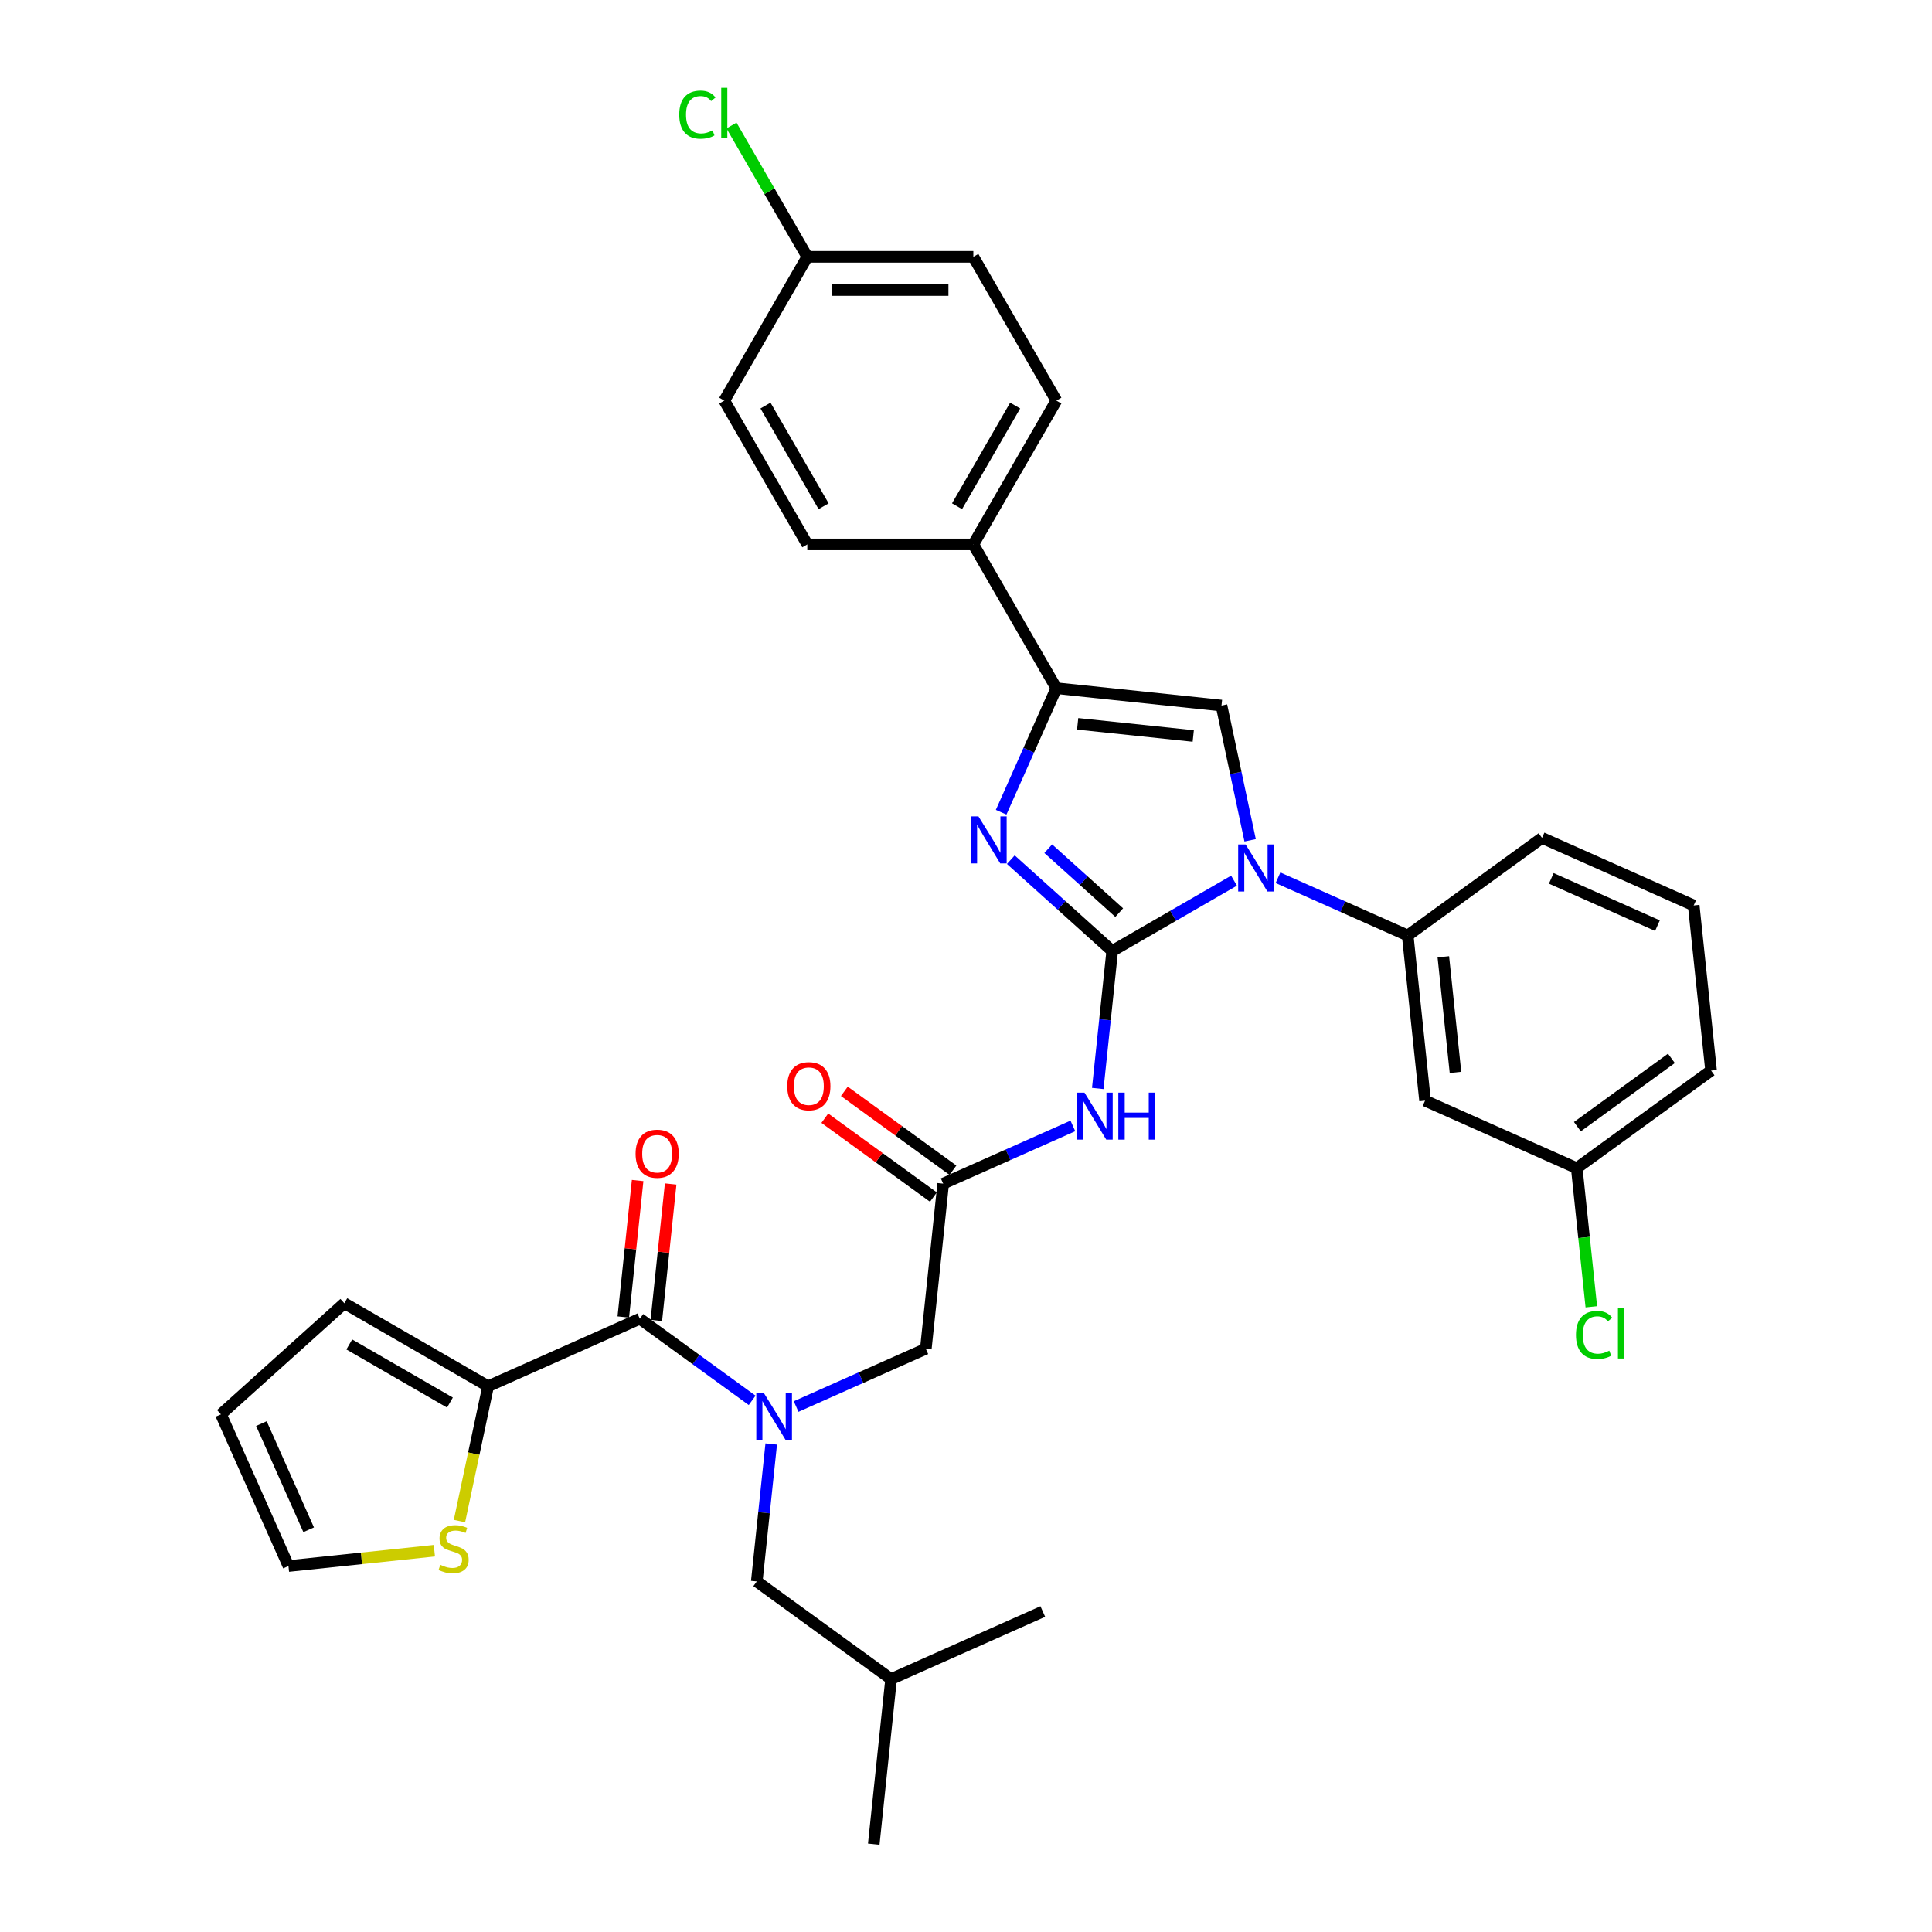 <?xml version='1.0' encoding='iso-8859-1'?>
<svg version='1.1' baseProfile='full'
              xmlns='http://www.w3.org/2000/svg'
                      xmlns:rdkit='http://www.rdkit.org/xml'
                      xmlns:xlink='http://www.w3.org/1999/xlink'
                  xml:space='preserve'
width='1000px' height='1000px' viewBox='0 0 1000 1000'>
<!-- END OF HEADER -->
<rect style='opacity:1.0;fill:#FFFFFF;stroke:none' width='1000' height='1000' x='0' y='0'> </rect>
<path class='bond-0' d='M 412.069,728.021 L 445.636,713.076' style='fill:none;fill-rule:evenodd;stroke:#0000FF;stroke-width:6px;stroke-linecap:butt;stroke-linejoin:miter;stroke-opacity:1' />
<path class='bond-0' d='M 445.636,713.076 L 479.203,698.131' style='fill:none;fill-rule:evenodd;stroke:#000000;stroke-width:6px;stroke-linecap:butt;stroke-linejoin:miter;stroke-opacity:1' />
<path class='bond-1' d='M 389.312,724.82 L 360.237,703.696' style='fill:none;fill-rule:evenodd;stroke:#0000FF;stroke-width:6px;stroke-linecap:butt;stroke-linejoin:miter;stroke-opacity:1' />
<path class='bond-1' d='M 360.237,703.696 L 331.162,682.571' style='fill:none;fill-rule:evenodd;stroke:#000000;stroke-width:6px;stroke-linecap:butt;stroke-linejoin:miter;stroke-opacity:1' />
<path class='bond-2' d='M 399.186,747.405 L 395.446,782.982' style='fill:none;fill-rule:evenodd;stroke:#0000FF;stroke-width:6px;stroke-linecap:butt;stroke-linejoin:miter;stroke-opacity:1' />
<path class='bond-2' d='M 395.446,782.982 L 391.707,818.558' style='fill:none;fill-rule:evenodd;stroke:#000000;stroke-width:6px;stroke-linecap:butt;stroke-linejoin:miter;stroke-opacity:1' />
<path class='bond-3' d='M 252.649,717.527 L 245.233,752.417' style='fill:none;fill-rule:evenodd;stroke:#000000;stroke-width:6px;stroke-linecap:butt;stroke-linejoin:miter;stroke-opacity:1' />
<path class='bond-3' d='M 245.233,752.417 L 237.817,787.308' style='fill:none;fill-rule:evenodd;stroke:#CCCC00;stroke-width:6px;stroke-linecap:butt;stroke-linejoin:miter;stroke-opacity:1' />
<path class='bond-4' d='M 252.649,717.527 L 178.221,674.556' style='fill:none;fill-rule:evenodd;stroke:#000000;stroke-width:6px;stroke-linecap:butt;stroke-linejoin:miter;stroke-opacity:1' />
<path class='bond-4' d='M 232.891,725.967 L 180.791,695.887' style='fill:none;fill-rule:evenodd;stroke:#000000;stroke-width:6px;stroke-linecap:butt;stroke-linejoin:miter;stroke-opacity:1' />
<path class='bond-5' d='M 252.649,717.527 L 331.162,682.571' style='fill:none;fill-rule:evenodd;stroke:#000000;stroke-width:6px;stroke-linecap:butt;stroke-linejoin:miter;stroke-opacity:1' />
<path class='bond-6' d='M 339.709,683.47 L 343.421,648.151' style='fill:none;fill-rule:evenodd;stroke:#000000;stroke-width:6px;stroke-linecap:butt;stroke-linejoin:miter;stroke-opacity:1' />
<path class='bond-6' d='M 343.421,648.151 L 347.133,612.832' style='fill:none;fill-rule:evenodd;stroke:#FF0000;stroke-width:6px;stroke-linecap:butt;stroke-linejoin:miter;stroke-opacity:1' />
<path class='bond-6' d='M 322.614,681.673 L 326.327,646.354' style='fill:none;fill-rule:evenodd;stroke:#000000;stroke-width:6px;stroke-linecap:butt;stroke-linejoin:miter;stroke-opacity:1' />
<path class='bond-6' d='M 326.327,646.354 L 330.039,611.035' style='fill:none;fill-rule:evenodd;stroke:#FF0000;stroke-width:6px;stroke-linecap:butt;stroke-linejoin:miter;stroke-opacity:1' />
<path class='bond-7' d='M 224.829,802.637 L 187.069,806.606' style='fill:none;fill-rule:evenodd;stroke:#CCCC00;stroke-width:6px;stroke-linecap:butt;stroke-linejoin:miter;stroke-opacity:1' />
<path class='bond-7' d='M 187.069,806.606 L 149.31,810.575' style='fill:none;fill-rule:evenodd;stroke:#000000;stroke-width:6px;stroke-linecap:butt;stroke-linejoin:miter;stroke-opacity:1' />
<path class='bond-8' d='M 178.221,674.556 L 114.354,732.063' style='fill:none;fill-rule:evenodd;stroke:#000000;stroke-width:6px;stroke-linecap:butt;stroke-linejoin:miter;stroke-opacity:1' />
<path class='bond-9' d='M 391.707,818.558 L 461.236,869.074' style='fill:none;fill-rule:evenodd;stroke:#000000;stroke-width:6px;stroke-linecap:butt;stroke-linejoin:miter;stroke-opacity:1' />
<path class='bond-10' d='M 461.236,869.074 L 539.748,834.118' style='fill:none;fill-rule:evenodd;stroke:#000000;stroke-width:6px;stroke-linecap:butt;stroke-linejoin:miter;stroke-opacity:1' />
<path class='bond-11' d='M 461.236,869.074 L 452.252,954.545' style='fill:none;fill-rule:evenodd;stroke:#000000;stroke-width:6px;stroke-linecap:butt;stroke-linejoin:miter;stroke-opacity:1' />
<path class='bond-12' d='M 555.319,582.77 L 521.753,597.715' style='fill:none;fill-rule:evenodd;stroke:#0000FF;stroke-width:6px;stroke-linecap:butt;stroke-linejoin:miter;stroke-opacity:1' />
<path class='bond-12' d='M 521.753,597.715 L 488.186,612.66' style='fill:none;fill-rule:evenodd;stroke:#000000;stroke-width:6px;stroke-linecap:butt;stroke-linejoin:miter;stroke-opacity:1' />
<path class='bond-13' d='M 568.203,563.386 L 571.942,527.809' style='fill:none;fill-rule:evenodd;stroke:#0000FF;stroke-width:6px;stroke-linecap:butt;stroke-linejoin:miter;stroke-opacity:1' />
<path class='bond-13' d='M 571.942,527.809 L 575.682,492.232' style='fill:none;fill-rule:evenodd;stroke:#000000;stroke-width:6px;stroke-linecap:butt;stroke-linejoin:miter;stroke-opacity:1' />
<path class='bond-14' d='M 493.238,605.707 L 465.134,585.288' style='fill:none;fill-rule:evenodd;stroke:#000000;stroke-width:6px;stroke-linecap:butt;stroke-linejoin:miter;stroke-opacity:1' />
<path class='bond-14' d='M 465.134,585.288 L 437.03,564.869' style='fill:none;fill-rule:evenodd;stroke:#FF0000;stroke-width:6px;stroke-linecap:butt;stroke-linejoin:miter;stroke-opacity:1' />
<path class='bond-14' d='M 483.134,619.612 L 455.031,599.194' style='fill:none;fill-rule:evenodd;stroke:#000000;stroke-width:6px;stroke-linecap:butt;stroke-linejoin:miter;stroke-opacity:1' />
<path class='bond-14' d='M 455.031,599.194 L 426.927,578.775' style='fill:none;fill-rule:evenodd;stroke:#FF0000;stroke-width:6px;stroke-linecap:butt;stroke-linejoin:miter;stroke-opacity:1' />
<path class='bond-15' d='M 488.186,612.66 L 479.203,698.131' style='fill:none;fill-rule:evenodd;stroke:#000000;stroke-width:6px;stroke-linecap:butt;stroke-linejoin:miter;stroke-opacity:1' />
<path class='bond-16' d='M 638.731,455.831 L 607.206,474.031' style='fill:none;fill-rule:evenodd;stroke:#0000FF;stroke-width:6px;stroke-linecap:butt;stroke-linejoin:miter;stroke-opacity:1' />
<path class='bond-16' d='M 607.206,474.031 L 575.682,492.232' style='fill:none;fill-rule:evenodd;stroke:#000000;stroke-width:6px;stroke-linecap:butt;stroke-linejoin:miter;stroke-opacity:1' />
<path class='bond-17' d='M 647.066,434.943 L 639.654,400.07' style='fill:none;fill-rule:evenodd;stroke:#0000FF;stroke-width:6px;stroke-linecap:butt;stroke-linejoin:miter;stroke-opacity:1' />
<path class='bond-17' d='M 639.654,400.07 L 632.241,365.197' style='fill:none;fill-rule:evenodd;stroke:#000000;stroke-width:6px;stroke-linecap:butt;stroke-linejoin:miter;stroke-opacity:1' />
<path class='bond-18' d='M 661.489,454.327 L 695.055,469.272' style='fill:none;fill-rule:evenodd;stroke:#0000FF;stroke-width:6px;stroke-linecap:butt;stroke-linejoin:miter;stroke-opacity:1' />
<path class='bond-18' d='M 695.055,469.272 L 728.622,484.217' style='fill:none;fill-rule:evenodd;stroke:#000000;stroke-width:6px;stroke-linecap:butt;stroke-linejoin:miter;stroke-opacity:1' />
<path class='bond-19' d='M 575.682,492.232 L 549.437,468.602' style='fill:none;fill-rule:evenodd;stroke:#000000;stroke-width:6px;stroke-linecap:butt;stroke-linejoin:miter;stroke-opacity:1' />
<path class='bond-19' d='M 549.437,468.602 L 523.193,444.971' style='fill:none;fill-rule:evenodd;stroke:#0000FF;stroke-width:6px;stroke-linecap:butt;stroke-linejoin:miter;stroke-opacity:1' />
<path class='bond-19' d='M 579.31,472.369 L 560.938,455.828' style='fill:none;fill-rule:evenodd;stroke:#000000;stroke-width:6px;stroke-linecap:butt;stroke-linejoin:miter;stroke-opacity:1' />
<path class='bond-19' d='M 560.938,455.828 L 542.567,439.287' style='fill:none;fill-rule:evenodd;stroke:#0000FF;stroke-width:6px;stroke-linecap:butt;stroke-linejoin:miter;stroke-opacity:1' />
<path class='bond-20' d='M 518.189,420.408 L 532.479,388.31' style='fill:none;fill-rule:evenodd;stroke:#0000FF;stroke-width:6px;stroke-linecap:butt;stroke-linejoin:miter;stroke-opacity:1' />
<path class='bond-20' d='M 532.479,388.31 L 546.77,356.213' style='fill:none;fill-rule:evenodd;stroke:#000000;stroke-width:6px;stroke-linecap:butt;stroke-linejoin:miter;stroke-opacity:1' />
<path class='bond-21' d='M 546.77,356.213 L 503.799,281.785' style='fill:none;fill-rule:evenodd;stroke:#000000;stroke-width:6px;stroke-linecap:butt;stroke-linejoin:miter;stroke-opacity:1' />
<path class='bond-22' d='M 546.77,356.213 L 632.241,365.197' style='fill:none;fill-rule:evenodd;stroke:#000000;stroke-width:6px;stroke-linecap:butt;stroke-linejoin:miter;stroke-opacity:1' />
<path class='bond-22' d='M 557.794,374.655 L 617.624,380.944' style='fill:none;fill-rule:evenodd;stroke:#000000;stroke-width:6px;stroke-linecap:butt;stroke-linejoin:miter;stroke-opacity:1' />
<path class='bond-23' d='M 503.799,281.785 L 546.77,207.357' style='fill:none;fill-rule:evenodd;stroke:#000000;stroke-width:6px;stroke-linecap:butt;stroke-linejoin:miter;stroke-opacity:1' />
<path class='bond-23' d='M 495.359,262.027 L 525.439,209.927' style='fill:none;fill-rule:evenodd;stroke:#000000;stroke-width:6px;stroke-linecap:butt;stroke-linejoin:miter;stroke-opacity:1' />
<path class='bond-24' d='M 503.799,281.785 L 417.856,281.785' style='fill:none;fill-rule:evenodd;stroke:#000000;stroke-width:6px;stroke-linecap:butt;stroke-linejoin:miter;stroke-opacity:1' />
<path class='bond-25' d='M 546.77,207.357 L 503.799,132.929' style='fill:none;fill-rule:evenodd;stroke:#000000;stroke-width:6px;stroke-linecap:butt;stroke-linejoin:miter;stroke-opacity:1' />
<path class='bond-26' d='M 737.605,569.688 L 728.622,484.217' style='fill:none;fill-rule:evenodd;stroke:#000000;stroke-width:6px;stroke-linecap:butt;stroke-linejoin:miter;stroke-opacity:1' />
<path class='bond-26' d='M 753.352,555.071 L 747.064,495.241' style='fill:none;fill-rule:evenodd;stroke:#000000;stroke-width:6px;stroke-linecap:butt;stroke-linejoin:miter;stroke-opacity:1' />
<path class='bond-27' d='M 737.605,569.688 L 816.118,604.644' style='fill:none;fill-rule:evenodd;stroke:#000000;stroke-width:6px;stroke-linecap:butt;stroke-linejoin:miter;stroke-opacity:1' />
<path class='bond-28' d='M 728.622,484.217 L 798.151,433.701' style='fill:none;fill-rule:evenodd;stroke:#000000;stroke-width:6px;stroke-linecap:butt;stroke-linejoin:miter;stroke-opacity:1' />
<path class='bond-29' d='M 816.118,604.644 L 819.888,640.522' style='fill:none;fill-rule:evenodd;stroke:#000000;stroke-width:6px;stroke-linecap:butt;stroke-linejoin:miter;stroke-opacity:1' />
<path class='bond-29' d='M 819.888,640.522 L 823.659,676.399' style='fill:none;fill-rule:evenodd;stroke:#00CC00;stroke-width:6px;stroke-linecap:butt;stroke-linejoin:miter;stroke-opacity:1' />
<path class='bond-30' d='M 816.118,604.644 L 885.646,554.129' style='fill:none;fill-rule:evenodd;stroke:#000000;stroke-width:6px;stroke-linecap:butt;stroke-linejoin:miter;stroke-opacity:1' />
<path class='bond-30' d='M 816.444,583.161 L 865.114,547.8' style='fill:none;fill-rule:evenodd;stroke:#000000;stroke-width:6px;stroke-linecap:butt;stroke-linejoin:miter;stroke-opacity:1' />
<path class='bond-31' d='M 876.663,468.657 L 885.646,554.129' style='fill:none;fill-rule:evenodd;stroke:#000000;stroke-width:6px;stroke-linecap:butt;stroke-linejoin:miter;stroke-opacity:1' />
<path class='bond-32' d='M 876.663,468.657 L 798.151,433.701' style='fill:none;fill-rule:evenodd;stroke:#000000;stroke-width:6px;stroke-linecap:butt;stroke-linejoin:miter;stroke-opacity:1' />
<path class='bond-32' d='M 857.895,479.116 L 802.936,454.647' style='fill:none;fill-rule:evenodd;stroke:#000000;stroke-width:6px;stroke-linecap:butt;stroke-linejoin:miter;stroke-opacity:1' />
<path class='bond-33' d='M 417.856,281.785 L 374.885,207.357' style='fill:none;fill-rule:evenodd;stroke:#000000;stroke-width:6px;stroke-linecap:butt;stroke-linejoin:miter;stroke-opacity:1' />
<path class='bond-33' d='M 426.296,262.027 L 396.217,209.927' style='fill:none;fill-rule:evenodd;stroke:#000000;stroke-width:6px;stroke-linecap:butt;stroke-linejoin:miter;stroke-opacity:1' />
<path class='bond-34' d='M 417.856,132.929 L 374.885,207.357' style='fill:none;fill-rule:evenodd;stroke:#000000;stroke-width:6px;stroke-linecap:butt;stroke-linejoin:miter;stroke-opacity:1' />
<path class='bond-35' d='M 417.856,132.929 L 398.236,98.945' style='fill:none;fill-rule:evenodd;stroke:#000000;stroke-width:6px;stroke-linecap:butt;stroke-linejoin:miter;stroke-opacity:1' />
<path class='bond-35' d='M 398.236,98.945 L 378.615,64.961' style='fill:none;fill-rule:evenodd;stroke:#00CC00;stroke-width:6px;stroke-linecap:butt;stroke-linejoin:miter;stroke-opacity:1' />
<path class='bond-36' d='M 417.856,132.929 L 503.799,132.929' style='fill:none;fill-rule:evenodd;stroke:#000000;stroke-width:6px;stroke-linecap:butt;stroke-linejoin:miter;stroke-opacity:1' />
<path class='bond-36' d='M 430.748,150.117 L 490.907,150.117' style='fill:none;fill-rule:evenodd;stroke:#000000;stroke-width:6px;stroke-linecap:butt;stroke-linejoin:miter;stroke-opacity:1' />
<path class='bond-37' d='M 149.31,810.575 L 114.354,732.063' style='fill:none;fill-rule:evenodd;stroke:#000000;stroke-width:6px;stroke-linecap:butt;stroke-linejoin:miter;stroke-opacity:1' />
<path class='bond-37' d='M 159.769,791.807 L 135.299,736.848' style='fill:none;fill-rule:evenodd;stroke:#000000;stroke-width:6px;stroke-linecap:butt;stroke-linejoin:miter;stroke-opacity:1' />
<path  class='atom-0' d='M 395.31 720.917
L 403.286 733.809
Q 404.077 735.081, 405.348 737.384
Q 406.62 739.687, 406.689 739.825
L 406.689 720.917
L 409.921 720.917
L 409.921 745.256
L 406.586 745.256
L 398.026 731.162
Q 397.029 729.512, 395.964 727.621
Q 394.932 725.73, 394.623 725.146
L 394.623 745.256
L 391.46 745.256
L 391.46 720.917
L 395.31 720.917
' fill='#0000FF'/>
<path  class='atom-3' d='M 328.973 597.169
Q 328.973 591.324, 331.86 588.059
Q 334.748 584.793, 340.145 584.793
Q 345.542 584.793, 348.43 588.059
Q 351.318 591.324, 351.318 597.169
Q 351.318 603.081, 348.395 606.45
Q 345.473 609.785, 340.145 609.785
Q 334.782 609.785, 331.86 606.45
Q 328.973 603.116, 328.973 597.169
M 340.145 607.035
Q 343.858 607.035, 345.852 604.56
Q 347.88 602.05, 347.88 597.169
Q 347.88 592.39, 345.852 589.984
Q 343.858 587.543, 340.145 587.543
Q 336.432 587.543, 334.404 589.949
Q 332.41 592.356, 332.41 597.169
Q 332.41 602.084, 334.404 604.56
Q 336.432 607.035, 340.145 607.035
' fill='#FF0000'/>
<path  class='atom-4' d='M 227.906 809.945
Q 228.181 810.048, 229.315 810.529
Q 230.45 811.011, 231.687 811.32
Q 232.959 811.595, 234.197 811.595
Q 236.5 811.595, 237.841 810.495
Q 239.181 809.361, 239.181 807.401
Q 239.181 806.06, 238.494 805.235
Q 237.841 804.41, 236.809 803.963
Q 235.778 803.516, 234.059 803.001
Q 231.893 802.348, 230.587 801.729
Q 229.315 801.11, 228.387 799.804
Q 227.493 798.497, 227.493 796.297
Q 227.493 793.238, 229.556 791.347
Q 231.653 789.456, 235.778 789.456
Q 238.597 789.456, 241.794 790.797
L 241.003 793.444
Q 238.081 792.241, 235.881 792.241
Q 233.509 792.241, 232.203 793.238
Q 230.896 794.2, 230.931 795.885
Q 230.931 797.191, 231.584 797.982
Q 232.272 798.772, 233.234 799.219
Q 234.231 799.666, 235.881 800.182
Q 238.081 800.869, 239.388 801.557
Q 240.694 802.245, 241.622 803.654
Q 242.585 805.029, 242.585 807.401
Q 242.585 810.77, 240.316 812.592
Q 238.081 814.38, 234.334 814.38
Q 232.168 814.38, 230.518 813.898
Q 228.903 813.451, 226.977 812.661
L 227.906 809.945
' fill='#CCCC00'/>
<path  class='atom-8' d='M 561.318 565.534
L 569.294 578.426
Q 570.084 579.698, 571.356 582.001
Q 572.628 584.304, 572.697 584.442
L 572.697 565.534
L 575.928 565.534
L 575.928 589.873
L 572.594 589.873
L 564.034 575.779
Q 563.037 574.128, 561.971 572.238
Q 560.94 570.347, 560.631 569.763
L 560.631 589.873
L 557.468 589.873
L 557.468 565.534
L 561.318 565.534
' fill='#0000FF'/>
<path  class='atom-8' d='M 578.85 565.534
L 582.151 565.534
L 582.151 575.882
L 594.595 575.882
L 594.595 565.534
L 597.895 565.534
L 597.895 589.873
L 594.595 589.873
L 594.595 578.632
L 582.151 578.632
L 582.151 589.873
L 578.85 589.873
L 578.85 565.534
' fill='#0000FF'/>
<path  class='atom-10' d='M 407.485 562.213
Q 407.485 556.369, 410.372 553.103
Q 413.26 549.837, 418.657 549.837
Q 424.054 549.837, 426.942 553.103
Q 429.83 556.369, 429.83 562.213
Q 429.83 568.126, 426.908 571.494
Q 423.986 574.829, 418.657 574.829
Q 413.294 574.829, 410.372 571.494
Q 407.485 568.16, 407.485 562.213
M 418.657 572.079
Q 422.37 572.079, 424.364 569.604
Q 426.392 567.094, 426.392 562.213
Q 426.392 557.434, 424.364 555.028
Q 422.37 552.587, 418.657 552.587
Q 414.945 552.587, 412.916 554.994
Q 410.922 557.4, 410.922 562.213
Q 410.922 567.129, 412.916 569.604
Q 414.945 572.079, 418.657 572.079
' fill='#FF0000'/>
<path  class='atom-12' d='M 644.73 437.092
L 652.705 449.983
Q 653.496 451.255, 654.768 453.558
Q 656.04 455.861, 656.109 455.999
L 656.109 437.092
L 659.34 437.092
L 659.34 461.43
L 656.005 461.43
L 647.446 447.336
Q 646.449 445.686, 645.383 443.795
Q 644.352 441.904, 644.042 441.32
L 644.042 461.43
L 640.88 461.43
L 640.88 437.092
L 644.73 437.092
' fill='#0000FF'/>
<path  class='atom-14' d='M 506.434 422.556
L 514.409 435.447
Q 515.2 436.719, 516.472 439.023
Q 517.744 441.326, 517.813 441.463
L 517.813 422.556
L 521.044 422.556
L 521.044 446.895
L 517.71 446.895
L 509.15 432.8
Q 508.153 431.15, 507.087 429.26
Q 506.056 427.369, 505.746 426.784
L 505.746 446.895
L 502.584 446.895
L 502.584 422.556
L 506.434 422.556
' fill='#0000FF'/>
<path  class='atom-22' d='M 815.716 690.958
Q 815.716 684.908, 818.535 681.745
Q 821.388 678.548, 826.785 678.548
Q 831.804 678.548, 834.486 682.089
L 832.217 683.945
Q 830.258 681.367, 826.785 681.367
Q 823.107 681.367, 821.148 683.842
Q 819.223 686.283, 819.223 690.958
Q 819.223 695.771, 821.216 698.246
Q 823.245 700.721, 827.164 700.721
Q 829.845 700.721, 832.973 699.105
L 833.936 701.684
Q 832.664 702.509, 830.739 702.99
Q 828.814 703.471, 826.682 703.471
Q 821.388 703.471, 818.535 700.24
Q 815.716 697.008, 815.716 690.958
' fill='#00CC00'/>
<path  class='atom-22' d='M 837.442 677.07
L 840.605 677.07
L 840.605 703.162
L 837.442 703.162
L 837.442 677.07
' fill='#00CC00'/>
<path  class='atom-30' d='M 351.578 59.343
Q 351.578 53.292, 354.397 50.13
Q 357.25 46.933, 362.647 46.933
Q 367.666 46.933, 370.348 50.474
L 368.079 52.33
Q 366.119 49.752, 362.647 49.752
Q 358.969 49.752, 357.009 52.227
Q 355.084 54.668, 355.084 59.343
Q 355.084 64.156, 357.078 66.631
Q 359.106 69.106, 363.025 69.106
Q 365.707 69.106, 368.835 67.49
L 369.798 70.068
Q 368.526 70.894, 366.6 71.375
Q 364.675 71.856, 362.544 71.856
Q 357.25 71.856, 354.397 68.625
Q 351.578 65.393, 351.578 59.343
' fill='#00CC00'/>
<path  class='atom-30' d='M 373.304 45.455
L 376.467 45.455
L 376.467 71.547
L 373.304 71.547
L 373.304 45.455
' fill='#00CC00'/>
</svg>
